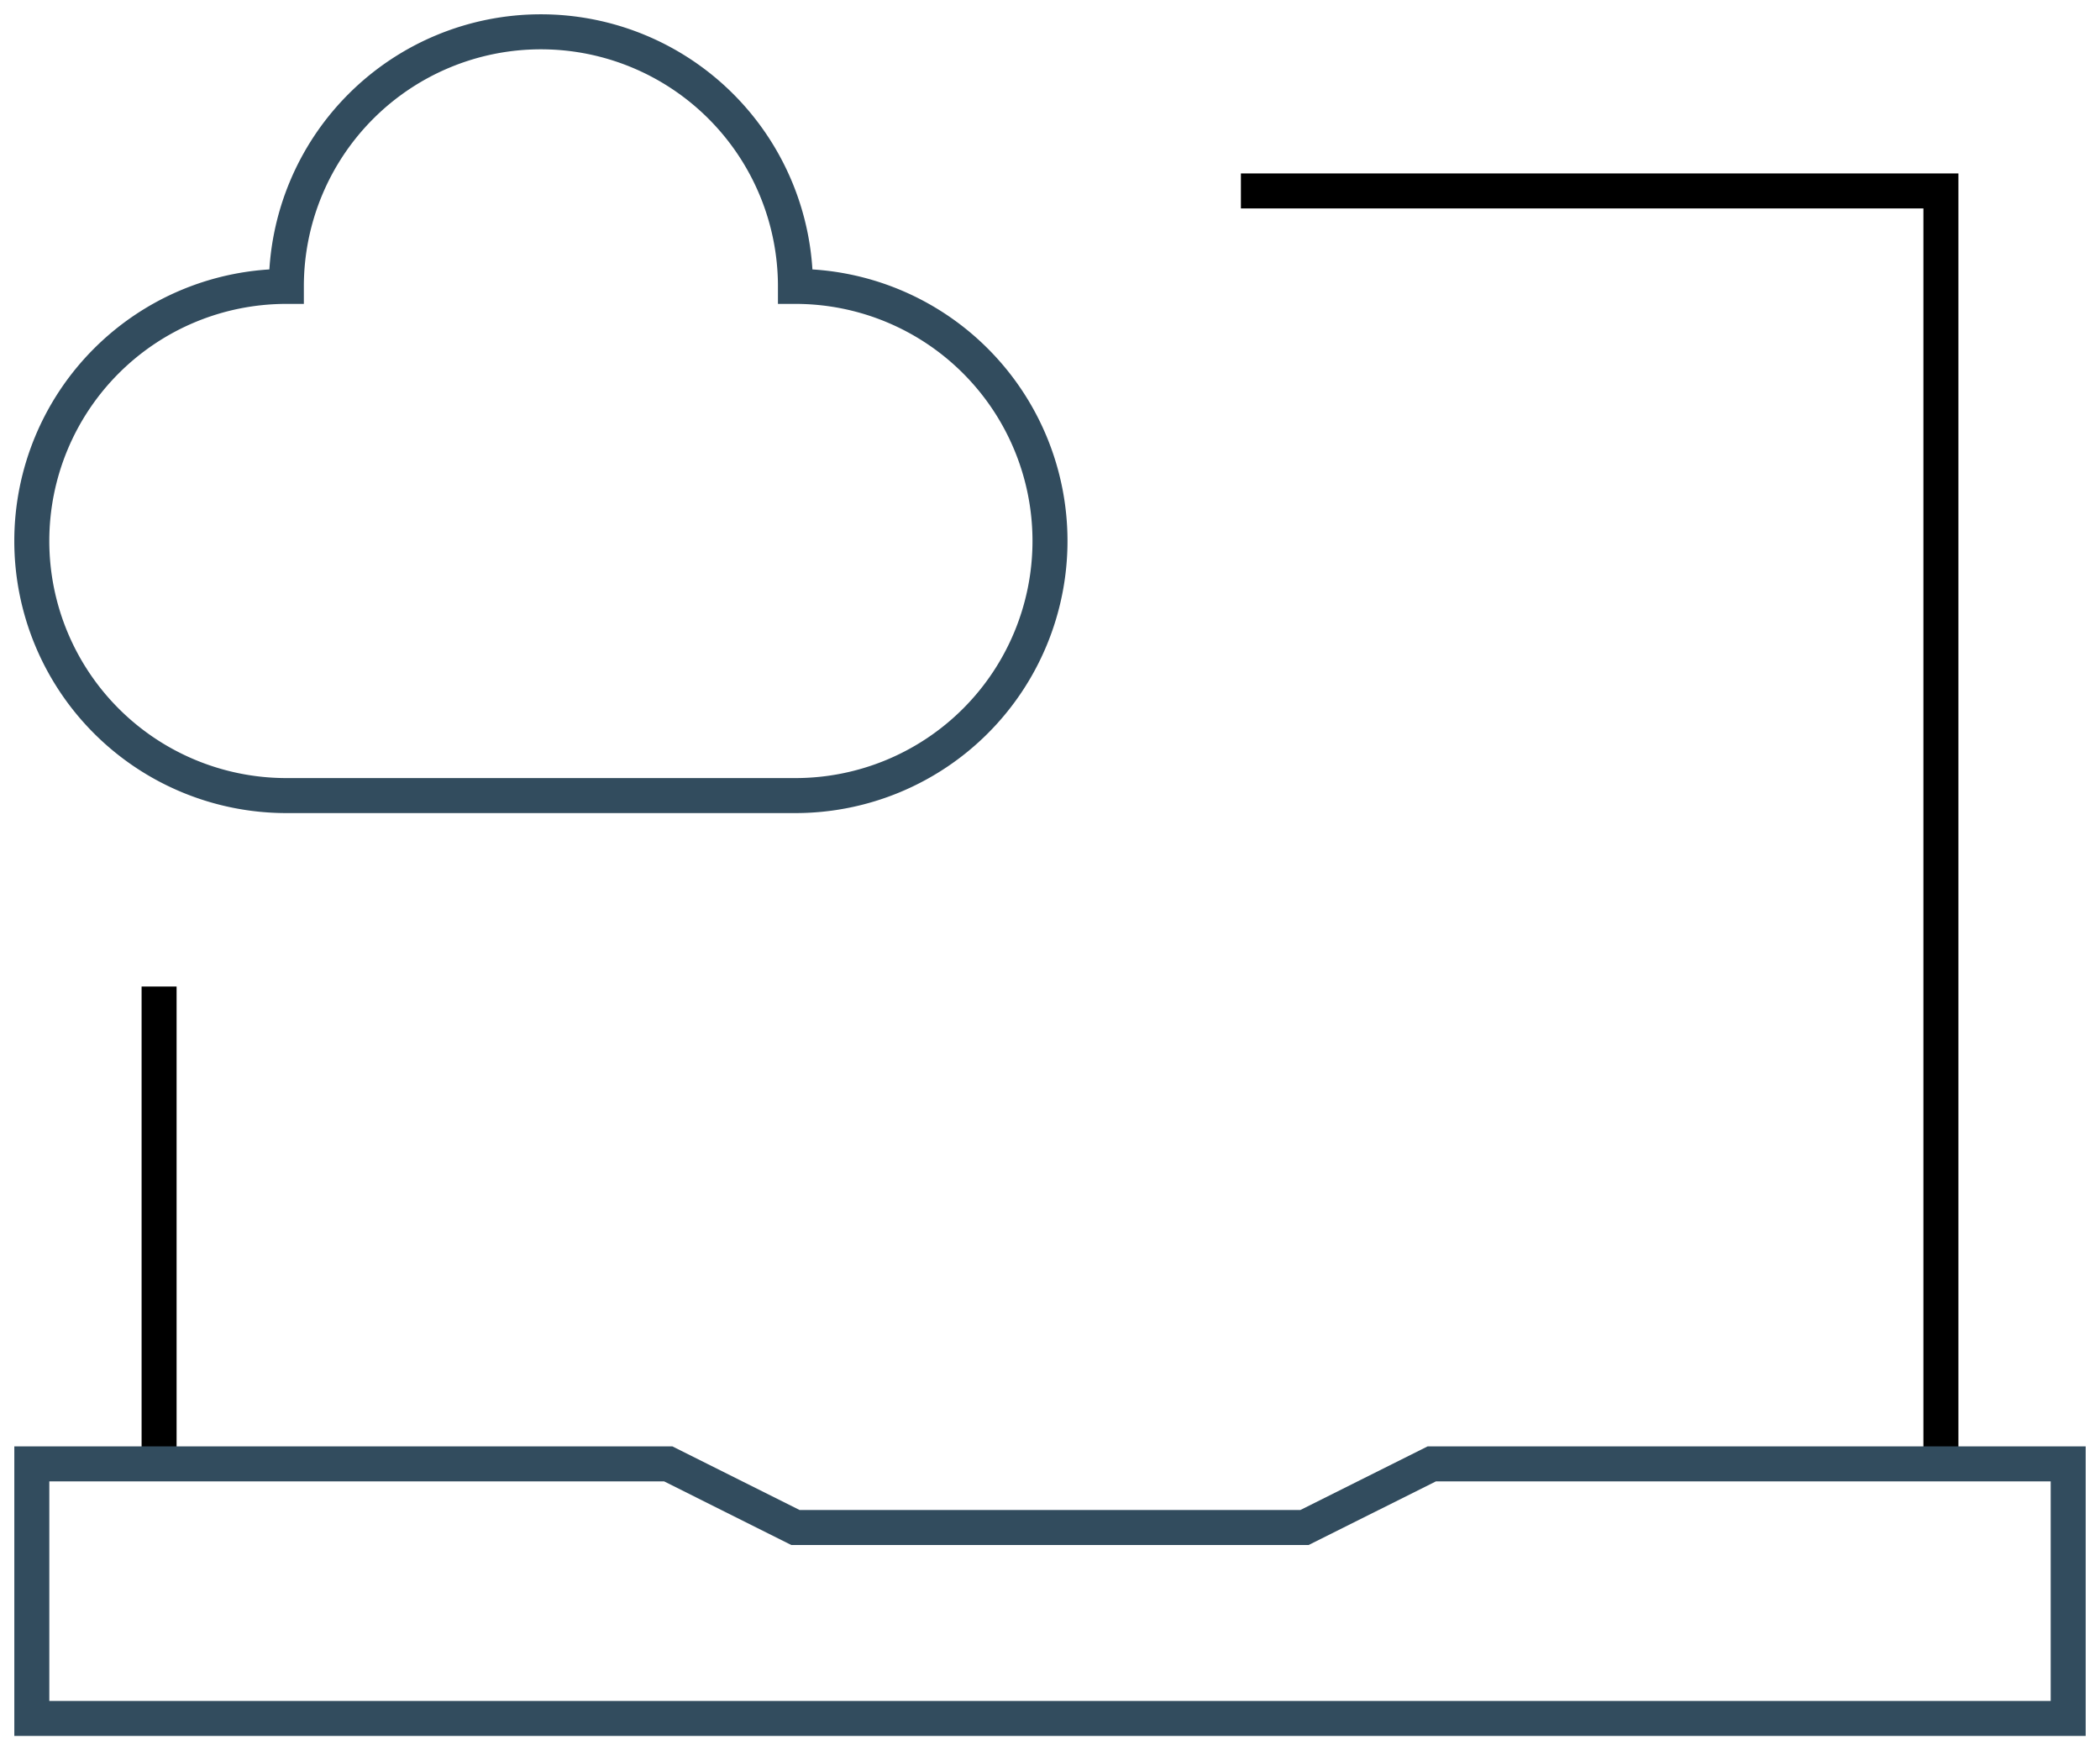 <svg xmlns="http://www.w3.org/2000/svg" xmlns:xlink="http://www.w3.org/1999/xlink" width="120" height="100" viewBox="0 0 120 100"><defs><clipPath id="a"><rect width="120" height="100" transform="translate(0 20)" fill="none" stroke="#707070" stroke-width="2"/></clipPath></defs><g transform="translate(0 -20)"><path d="M0,0V27.273" transform="translate(9.091 76.364)" fill="none" stroke="#000" stroke-width="2"/><path d="M65,157.727V85H25" transform="translate(45.909 -54.091)" fill="none" stroke="#000" stroke-miterlimit="10" stroke-width="2"/><g clip-path="url(#a)"><path d="M48.636,288.636,41.366,285H5v14.545H121.364V285H85l-7.275,3.636Z" transform="translate(-3.182 -181.364)" fill="none" stroke="#324c5e" stroke-miterlimit="10" stroke-width="2"/><path d="M179.545,48.636a14.545,14.545,0,0,1,0-29.091,14.545,14.545,0,0,1,29.091,0,14.545,14.545,0,0,1,0,29.091Z" transform="translate(-163.182 16.818)" fill="none" stroke="#324c5e" stroke-miterlimit="10" stroke-width="2"/></g></g></svg>
